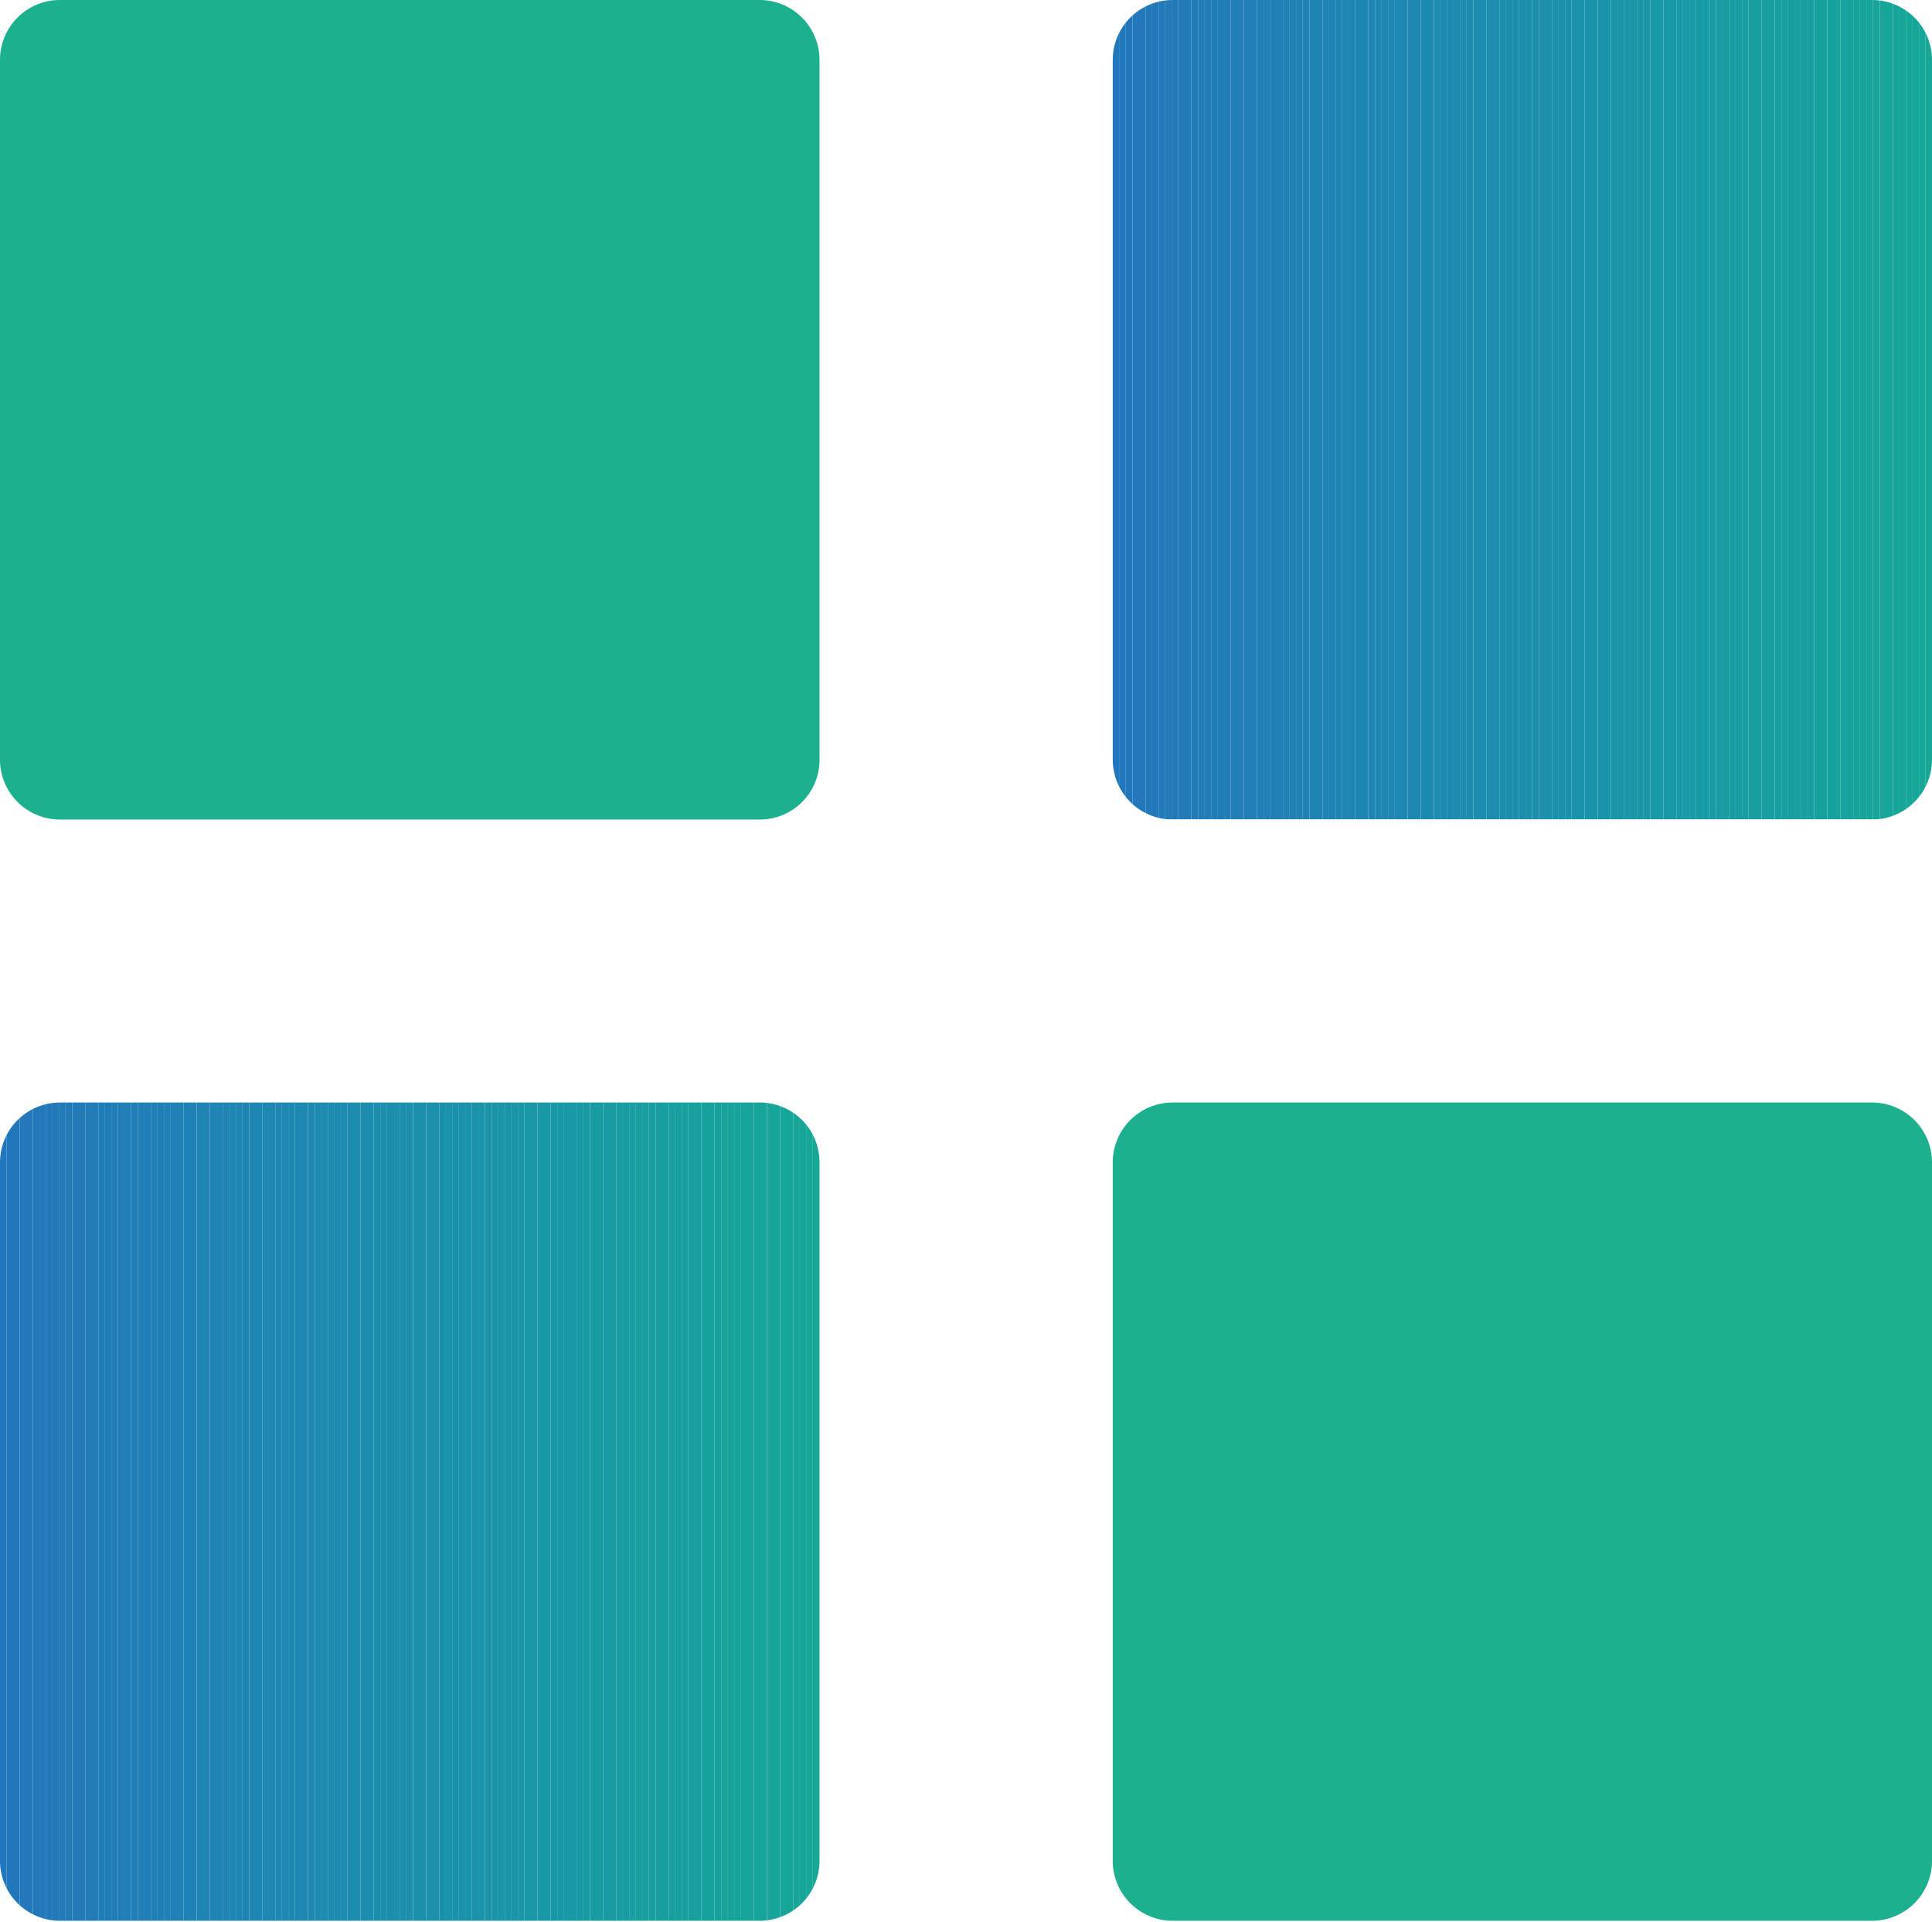 <svg xmlns="http://www.w3.org/2000/svg" xmlns:xlink="http://www.w3.org/1999/xlink" viewBox="0 0 75.44 75.04"><defs><style>.cls-1{fill:none;}.cls-2{fill:#1bb08e;}.cls-3{clip-path:url(#clip-path);}.cls-4{fill:#2177bd;}.cls-5{fill:#2177bc;}.cls-6{fill:#27b;}.cls-7{fill:#2278bb;}.cls-8{fill:#2279ba;}.cls-9{fill:#227ab9;}.cls-10{fill:#227bb9;}.cls-11{fill:#217bb9;}.cls-12{fill:#217cb8;}.cls-13{fill:#217db8;}.cls-14{fill:#217db7;}.cls-15{fill:#217eb7;}.cls-16{fill:#217fb7;}.cls-17{fill:#207fb7;}.cls-18{fill:#207fb6;}.cls-19{fill:#2080b6;}.cls-20{fill:#2081b6;}.cls-21{fill:#2081b5;}.cls-22{fill:#1f82b5;}.cls-23{fill:#1f83b5;}.cls-24{fill:#1f83b4;}.cls-25{fill:#1f84b4;}.cls-26{fill:#1f85b3;}.cls-27{fill:#1e85b3;}.cls-28{fill:#1e86b3;}.cls-29{fill:#1e87b2;}.cls-30{fill:#1d88b2;}.cls-31{fill:#1d88b1;}.cls-32{fill:#1d89b1;}.cls-33{fill:#1d8ab0;}.cls-34{fill:#1d8bb0;}.cls-35{fill:#1c8baf;}.cls-36{fill:#1c8caf;}.cls-37{fill:#1c8daf;}.cls-38{fill:#1c8dae;}.cls-39{fill:#1c8eae;}.cls-40{fill:#1b8eae;}.cls-41{fill:#1b8fad;}.cls-42{fill:#1b90ac;}.cls-43{fill:#1b91ac;}.cls-44{fill:#1a91ab;}.cls-45{fill:#1a92ab;}.cls-46{fill:#1a93aa;}.cls-47{fill:#1a94aa;}.cls-48{fill:#1a94a9;}.cls-49{fill:#1995a9;}.cls-50{fill:#1995a8;}.cls-51{fill:#1996a8;}.cls-52{fill:#1997a7;}.cls-53{fill:#1998a6;}.cls-54{fill:#1898a6;}.cls-55{fill:#1899a5;}.cls-56{fill:#189aa4;}.cls-57{fill:#189ba3;}.cls-58{fill:#179ca2;}.cls-59{fill:#189ca2;}.cls-60{fill:#189da2;}.cls-61{fill:#189da1;}.cls-62{fill:#179ea0;}.cls-63{fill:#179f9f;}.cls-64{fill:#17a09f;}.cls-65{fill:#17a09e;}.cls-66{fill:#17a19d;}.cls-67{fill:#17a29c;}.cls-68{fill:#17a39b;}.cls-69{fill:#17a49a;}.cls-70{fill:#17a499;}.cls-71{fill:#16a599;}.cls-72{fill:#16a698;}.cls-73{fill:#16a697;}.cls-74{fill:#16a797;}.cls-75{clip-path:url(#clip-path-2);}</style><clipPath id="clip-path" transform="translate(0 0)"><path class="cls-1" d="M73.1,32H45.79a2.34,2.34,0,0,1-2.34-2.34V2.34A2.34,2.34,0,0,1,45.79,0H73.1a2.34,2.34,0,0,1,2.34,2.34V29.65A2.34,2.34,0,0,1,73.1,32Z"/></clipPath><clipPath id="clip-path-2" transform="translate(0 0)"><path class="cls-1" d="M29.65,75H2.34A2.34,2.34,0,0,1,0,72.7V45.39a2.34,2.34,0,0,1,2.34-2.34H29.65A2.33,2.33,0,0,1,32,45.39V72.7A2.34,2.34,0,0,1,29.65,75Z"/></clipPath></defs><g id="Layer_2" data-name="Layer 2"><g id="Icons"><g id="Path_123" data-name="Path 123"><path class="cls-2" d="M29.65,32H2.34A2.34,2.34,0,0,1,0,29.65V2.34A2.34,2.34,0,0,1,2.34,0H29.65A2.34,2.34,0,0,1,32,2.34V29.65A2.33,2.33,0,0,1,29.65,32Z" transform="translate(0 0)"/></g><g id="Path_124" data-name="Path 124"><g class="cls-3"><path class="cls-4" d="M43.45,0V0Z" transform="translate(0 0)"/><rect class="cls-4" x="43.45" width="0.26" height="31.99"/><rect class="cls-5" x="43.7" width="0.26" height="31.99"/><rect class="cls-6" x="43.96" width="0.26" height="31.99"/><rect class="cls-7" x="44.22" width="0.26" height="31.99"/><rect class="cls-7" x="44.47" width="0.26" height="31.99"/><rect class="cls-8" x="44.73" width="0.26" height="31.99"/><rect class="cls-8" x="44.98" width="0.26" height="31.99"/><rect class="cls-8" x="45.24" width="0.26" height="31.99"/><rect class="cls-9" x="45.5" width="0.26" height="31.99"/><rect class="cls-9" x="45.75" width="0.26" height="31.99"/><rect class="cls-10" x="46.01" width="0.26" height="31.99"/><rect class="cls-10" x="46.26" width="0.26" height="31.99"/><rect class="cls-11" x="46.52" width="0.26" height="31.99"/><rect class="cls-12" x="46.78" width="0.26" height="31.99"/><rect class="cls-12" x="47.03" width="0.26" height="31.99"/><rect class="cls-13" x="47.29" width="0.26" height="31.99"/><rect class="cls-13" x="47.54" width="0.26" height="31.99"/><rect class="cls-14" x="47.8" width="0.26" height="31.99"/><rect class="cls-15" x="48.06" width="0.26" height="31.99"/><rect class="cls-15" x="48.31" width="0.26" height="31.99"/><rect class="cls-16" x="48.57" width="0.26" height="31.99"/><rect class="cls-17" x="48.82" width="0.26" height="31.99"/><rect class="cls-18" x="49.08" width="0.26" height="31.99"/><rect class="cls-19" x="49.34" width="0.26" height="31.99"/><rect class="cls-19" x="49.59" width="0.26" height="31.99"/><rect class="cls-20" x="49.85" width="0.26" height="31.99"/><rect class="cls-21" x="50.1" width="0.26" height="31.99"/><rect class="cls-21" x="50.36" width="0.26" height="31.99"/><rect class="cls-22" x="50.61" width="0.26" height="31.99"/><rect class="cls-22" x="50.87" width="0.26" height="31.99"/><rect class="cls-23" x="51.13" width="0.26" height="31.99"/><rect class="cls-24" x="51.38" width="0.26" height="31.99"/><rect class="cls-24" x="51.64" width="0.26" height="31.99"/><rect class="cls-25" x="51.89" width="0.26" height="31.99"/><rect class="cls-25" x="52.15" width="0.26" height="31.99"/><rect class="cls-26" x="52.41" width="0.26" height="31.99"/><rect class="cls-27" x="52.66" width="0.26" height="31.99"/><rect class="cls-27" x="52.92" width="0.26" height="31.99"/><rect class="cls-28" x="53.17" width="0.26" height="31.99"/><rect class="cls-28" x="53.43" width="0.26" height="31.99"/><rect class="cls-29" x="53.69" width="0.26" height="31.99"/><rect class="cls-29" x="53.94" width="0.26" height="31.99"/><rect class="cls-29" x="54.2" width="0.26" height="31.99"/><rect class="cls-30" x="54.45" width="0.26" height="31.99"/><rect class="cls-31" x="54.71" width="0.26" height="31.99"/><rect class="cls-32" x="54.97" width="0.26" height="31.99"/><rect class="cls-32" x="55.22" width="0.26" height="31.99"/><rect class="cls-32" x="55.48" width="0.26" height="31.99"/><rect class="cls-33" x="55.73" width="0.26" height="31.99"/><rect class="cls-33" x="55.99" width="0.26" height="31.99"/><rect class="cls-34" x="56.25" width="0.26" height="31.99"/><rect class="cls-34" x="56.5" width="0.26" height="31.99"/><rect class="cls-35" x="56.76" width="0.26" height="31.99"/><rect class="cls-36" x="57.01" width="0.26" height="31.99"/><rect class="cls-36" x="57.27" width="0.26" height="31.99"/><rect class="cls-37" x="57.53" width="0.26" height="31.99"/><rect class="cls-38" x="57.78" width="0.26" height="31.99"/><rect class="cls-38" x="58.04" width="0.26" height="31.99"/><rect class="cls-39" x="58.29" width="0.26" height="31.99"/><rect class="cls-40" x="58.55" width="0.26" height="31.99"/><rect class="cls-41" x="58.81" width="0.26" height="31.99"/><rect class="cls-41" x="59.06" width="0.26" height="31.99"/><rect class="cls-41" x="59.32" width="0.26" height="31.99"/><rect class="cls-42" x="59.57" width="0.26" height="31.99"/><rect class="cls-42" x="59.83" width="0.26" height="31.99"/><rect class="cls-43" x="60.09" width="0.26" height="31.99"/><rect class="cls-43" x="60.34" width="0.26" height="31.99"/><rect class="cls-44" x="60.6" width="0.26" height="31.99"/><rect class="cls-45" x="60.85" width="0.26" height="31.99"/><rect class="cls-45" x="61.11" width="0.26" height="31.99"/><rect class="cls-46" x="61.37" width="0.26" height="31.99"/><rect class="cls-46" x="61.62" width="0.26" height="31.99"/><rect class="cls-46" x="61.88" width="0.26" height="31.99"/><rect class="cls-47" x="62.13" width="0.26" height="31.99"/><rect class="cls-48" x="62.39" width="0.26" height="31.99"/><rect class="cls-49" x="62.64" width="0.26" height="31.99"/><rect class="cls-49" x="62.9" width="0.26" height="31.99"/><rect class="cls-50" x="63.16" width="0.26" height="31.99"/><rect class="cls-51" x="63.41" width="0.26" height="31.99"/><rect class="cls-51" x="63.67" width="0.26" height="31.99"/><rect class="cls-52" x="63.92" width="0.26" height="31.99"/><rect class="cls-52" x="64.18" width="0.26" height="31.99"/><rect class="cls-52" x="64.44" width="0.26" height="31.99"/><rect class="cls-53" x="64.69" width="0.26" height="31.99"/><rect class="cls-54" x="64.95" width="0.26" height="31.99"/><rect class="cls-54" x="65.2" width="0.26" height="31.99"/><rect class="cls-55" x="65.46" width="0.26" height="31.99"/><rect class="cls-55" x="65.72" width="0.26" height="31.99"/><rect class="cls-56" x="65.97" width="0.26" height="31.99"/><rect class="cls-56" x="66.23" width="0.26" height="31.99"/><rect class="cls-56" x="66.48" width="0.26" height="31.99"/><rect class="cls-57" x="66.74" width="0.26" height="31.99"/><rect class="cls-57" x="67" width="0.26" height="31.99"/><rect class="cls-57" x="67.25" width="0.26" height="31.99"/><rect class="cls-58" x="67.51" width="0.26" height="31.99"/><rect class="cls-59" x="67.76" width="0.26" height="31.99"/><rect class="cls-60" x="68.02" width="0.26" height="31.99"/><rect class="cls-61" x="68.28" width="0.26" height="31.99"/><rect class="cls-61" x="68.53" width="0.26" height="31.99"/><rect class="cls-62" x="68.79" width="0.26" height="31.99"/><rect class="cls-62" x="69.04" width="0.26" height="31.99"/><rect class="cls-62" x="69.3" width="0.26" height="31.99"/><rect class="cls-63" x="69.56" width="0.26" height="31.99"/><rect class="cls-63" x="69.81" width="0.26" height="31.99"/><rect class="cls-64" x="70.07" width="0.26" height="31.99"/><rect class="cls-65" x="70.32" width="0.26" height="31.99"/><rect class="cls-65" x="70.58" width="0.26" height="31.99"/><rect class="cls-66" x="70.84" width="0.26" height="31.99"/><rect class="cls-66" x="71.09" width="0.26" height="31.99"/><rect class="cls-66" x="71.35" width="0.26" height="31.99"/><rect class="cls-67" x="71.6" width="0.26" height="31.99"/><rect class="cls-67" x="71.86" width="0.26" height="31.99"/><rect class="cls-68" x="72.12" width="0.26" height="31.99"/><rect class="cls-68" x="72.37" width="0.26" height="31.99"/><rect class="cls-68" x="72.63" width="0.26" height="31.99"/><rect class="cls-69" x="72.88" width="0.26" height="31.99"/><rect class="cls-69" x="73.14" width="0.26" height="31.99"/><rect class="cls-70" x="73.4" width="0.26" height="31.99"/><rect class="cls-71" x="73.65" width="0.26" height="31.99"/><rect class="cls-71" x="73.91" width="0.26" height="31.99"/><rect class="cls-72" x="74.16" width="0.26" height="31.99"/><rect class="cls-72" x="74.42" width="0.26" height="31.99"/><rect class="cls-73" x="74.67" width="0.26" height="31.99"/><rect class="cls-74" x="74.93" width="0.26" height="31.99"/><rect class="cls-74" x="75.19" width="0.26" height="31.99"/><path class="cls-74" d="M75.44,32v0Z" transform="translate(0 0)"/></g></g><g id="Path_125" data-name="Path 125"><g class="cls-75"><path class="cls-4" d="M0,43.05v0Z" transform="translate(0 0)"/><rect class="cls-4" y="43.05" width="0.26" height="31.99"/><rect class="cls-5" x="0.26" y="43.05" width="0.26" height="31.99"/><rect class="cls-6" x="0.51" y="43.05" width="0.26" height="31.99"/><rect class="cls-7" x="0.77" y="43.05" width="0.26" height="31.99"/><rect class="cls-7" x="1.02" y="43.05" width="0.26" height="31.99"/><rect class="cls-8" x="1.28" y="43.05" width="0.26" height="31.99"/><rect class="cls-8" x="1.54" y="43.05" width="0.26" height="31.99"/><rect class="cls-8" x="1.79" y="43.05" width="0.26" height="31.99"/><rect class="cls-9" x="2.05" y="43.05" width="0.26" height="31.99"/><rect class="cls-9" x="2.3" y="43.05" width="0.26" height="31.99"/><rect class="cls-10" x="2.56" y="43.05" width="0.26" height="31.99"/><rect class="cls-10" x="2.82" y="43.05" width="0.26" height="31.99"/><rect class="cls-11" x="3.07" y="43.05" width="0.26" height="31.99"/><rect class="cls-12" x="3.33" y="43.05" width="0.26" height="31.99"/><rect class="cls-12" x="3.58" y="43.05" width="0.26" height="31.99"/><rect class="cls-13" x="3.84" y="43.05" width="0.26" height="31.99"/><rect class="cls-13" x="4.1" y="43.05" width="0.26" height="31.99"/><rect class="cls-14" x="4.35" y="43.05" width="0.26" height="31.99"/><rect class="cls-15" x="4.61" y="43.05" width="0.26" height="31.99"/><rect class="cls-15" x="4.86" y="43.05" width="0.26" height="31.99"/><rect class="cls-16" x="5.12" y="43.05" width="0.26" height="31.99"/><rect class="cls-17" x="5.38" y="43.05" width="0.26" height="31.99"/><rect class="cls-18" x="5.63" y="43.05" width="0.26" height="31.99"/><rect class="cls-19" x="5.89" y="43.05" width="0.26" height="31.99"/><rect class="cls-19" x="6.14" y="43.05" width="0.26" height="31.99"/><rect class="cls-20" x="6.4" y="43.05" width="0.26" height="31.99"/><rect class="cls-21" x="6.65" y="43.05" width="0.26" height="31.99"/><rect class="cls-21" x="6.91" y="43.05" width="0.26" height="31.99"/><rect class="cls-22" x="7.17" y="43.05" width="0.26" height="31.99"/><rect class="cls-22" x="7.42" y="43.05" width="0.26" height="31.99"/><rect class="cls-23" x="7.68" y="43.05" width="0.26" height="31.99"/><rect class="cls-24" x="7.93" y="43.05" width="0.26" height="31.99"/><rect class="cls-24" x="8.19" y="43.05" width="0.26" height="31.99"/><rect class="cls-25" x="8.45" y="43.05" width="0.26" height="31.99"/><rect class="cls-25" x="8.7" y="43.05" width="0.26" height="31.99"/><rect class="cls-26" x="8.96" y="43.05" width="0.26" height="31.99"/><rect class="cls-27" x="9.21" y="43.05" width="0.26" height="31.99"/><rect class="cls-27" x="9.47" y="43.05" width="0.26" height="31.99"/><rect class="cls-28" x="9.73" y="43.05" width="0.26" height="31.99"/><rect class="cls-28" x="9.98" y="43.05" width="0.26" height="31.99"/><rect class="cls-29" x="10.24" y="43.05" width="0.26" height="31.99"/><rect class="cls-29" x="10.49" y="43.05" width="0.26" height="31.99"/><rect class="cls-29" x="10.75" y="43.05" width="0.26" height="31.99"/><rect class="cls-30" x="11.01" y="43.05" width="0.26" height="31.99"/><rect class="cls-31" x="11.26" y="43.05" width="0.26" height="31.99"/><rect class="cls-32" x="11.52" y="43.05" width="0.26" height="31.99"/><rect class="cls-32" x="11.77" y="43.05" width="0.26" height="31.99"/><rect class="cls-32" x="12.03" y="43.05" width="0.26" height="31.99"/><rect class="cls-33" x="12.29" y="43.05" width="0.26" height="31.99"/><rect class="cls-33" x="12.54" y="43.05" width="0.26" height="31.99"/><rect class="cls-34" x="12.8" y="43.05" width="0.26" height="31.99"/><rect class="cls-34" x="13.05" y="43.05" width="0.26" height="31.99"/><rect class="cls-35" x="13.31" y="43.05" width="0.26" height="31.99"/><rect class="cls-36" x="13.57" y="43.05" width="0.26" height="31.99"/><rect class="cls-36" x="13.82" y="43.05" width="0.26" height="31.99"/><rect class="cls-37" x="14.08" y="43.05" width="0.26" height="31.99"/><rect class="cls-38" x="14.33" y="43.05" width="0.26" height="31.99"/><rect class="cls-38" x="14.59" y="43.05" width="0.26" height="31.99"/><rect class="cls-39" x="14.85" y="43.05" width="0.26" height="31.99"/><rect class="cls-40" x="15.1" y="43.05" width="0.26" height="31.99"/><rect class="cls-41" x="15.36" y="43.05" width="0.26" height="31.99"/><rect class="cls-41" x="15.61" y="43.05" width="0.26" height="31.99"/><rect class="cls-41" x="15.87" y="43.05" width="0.26" height="31.99"/><rect class="cls-42" x="16.13" y="43.05" width="0.26" height="31.99"/><rect class="cls-42" x="16.38" y="43.05" width="0.26" height="31.99"/><rect class="cls-43" x="16.64" y="43.05" width="0.26" height="31.99"/><rect class="cls-43" x="16.89" y="43.05" width="0.26" height="31.99"/><rect class="cls-44" x="17.15" y="43.05" width="0.26" height="31.99"/><rect class="cls-45" x="17.41" y="43.05" width="0.26" height="31.99"/><rect class="cls-45" x="17.66" y="43.05" width="0.26" height="31.99"/><rect class="cls-46" x="17.92" y="43.05" width="0.26" height="31.99"/><rect class="cls-46" x="18.17" y="43.05" width="0.26" height="31.99"/><rect class="cls-46" x="18.43" y="43.05" width="0.26" height="31.99"/><rect class="cls-47" x="18.68" y="43.05" width="0.26" height="31.99"/><rect class="cls-48" x="18.94" y="43.05" width="0.26" height="31.99"/><rect class="cls-49" x="19.2" y="43.05" width="0.26" height="31.99"/><rect class="cls-49" x="19.45" y="43.05" width="0.26" height="31.99"/><rect class="cls-50" x="19.71" y="43.05" width="0.26" height="31.99"/><rect class="cls-51" x="19.96" y="43.05" width="0.26" height="31.99"/><rect class="cls-51" x="20.22" y="43.05" width="0.26" height="31.99"/><rect class="cls-52" x="20.48" y="43.05" width="0.26" height="31.99"/><rect class="cls-52" x="20.73" y="43.05" width="0.26" height="31.99"/><rect class="cls-52" x="20.99" y="43.05" width="0.26" height="31.99"/><rect class="cls-53" x="21.24" y="43.05" width="0.26" height="31.99"/><rect class="cls-54" x="21.5" y="43.05" width="0.26" height="31.99"/><rect class="cls-54" x="21.76" y="43.05" width="0.26" height="31.99"/><rect class="cls-55" x="22.01" y="43.05" width="0.26" height="31.99"/><rect class="cls-55" x="22.27" y="43.05" width="0.26" height="31.99"/><rect class="cls-56" x="22.52" y="43.05" width="0.26" height="31.99"/><rect class="cls-56" x="22.78" y="43.05" width="0.26" height="31.99"/><rect class="cls-56" x="23.04" y="43.05" width="0.26" height="31.99"/><rect class="cls-57" x="23.29" y="43.05" width="0.26" height="31.99"/><rect class="cls-57" x="23.55" y="43.05" width="0.26" height="31.99"/><rect class="cls-57" x="23.8" y="43.05" width="0.26" height="31.99"/><rect class="cls-58" x="24.06" y="43.05" width="0.26" height="31.99"/><rect class="cls-59" x="24.32" y="43.05" width="0.26" height="31.99"/><rect class="cls-60" x="24.57" y="43.05" width="0.26" height="31.99"/><rect class="cls-61" x="24.83" y="43.05" width="0.26" height="31.99"/><rect class="cls-61" x="25.08" y="43.05" width="0.26" height="31.99"/><rect class="cls-62" x="25.34" y="43.05" width="0.26" height="31.99"/><rect class="cls-62" x="25.6" y="43.05" width="0.26" height="31.99"/><rect class="cls-62" x="25.85" y="43.05" width="0.26" height="31.99"/><rect class="cls-63" x="26.11" y="43.05" width="0.26" height="31.99"/><rect class="cls-63" x="26.36" y="43.05" width="0.26" height="31.99"/><rect class="cls-64" x="26.62" y="43.05" width="0.26" height="31.99"/><rect class="cls-65" x="26.88" y="43.05" width="0.26" height="31.99"/><rect class="cls-65" x="27.13" y="43.05" width="0.26" height="31.99"/><rect class="cls-66" x="27.39" y="43.05" width="0.26" height="31.99"/><rect class="cls-66" x="27.64" y="43.05" width="0.26" height="31.99"/><rect class="cls-66" x="27.9" y="43.05" width="0.26" height="31.99"/><rect class="cls-67" x="28.16" y="43.05" width="0.26" height="31.99"/><rect class="cls-67" x="28.41" y="43.05" width="0.26" height="31.99"/><rect class="cls-68" x="28.67" y="43.05" width="0.26" height="31.99"/><rect class="cls-68" x="28.92" y="43.05" width="0.26" height="31.99"/><rect class="cls-68" x="29.18" y="43.05" width="0.26" height="31.99"/><rect class="cls-69" x="29.44" y="43.05" width="0.26" height="31.99"/><rect class="cls-69" x="29.69" y="43.05" width="0.26" height="31.99"/><rect class="cls-70" x="29.95" y="43.05" width="0.26" height="31.99"/><rect class="cls-71" x="30.2" y="43.05" width="0.26" height="31.99"/><rect class="cls-71" x="30.46" y="43.05" width="0.26" height="31.99"/><rect class="cls-72" x="30.71" y="43.05" width="0.26" height="31.99"/><rect class="cls-72" x="30.97" y="43.05" width="0.26" height="31.99"/><rect class="cls-73" x="31.23" y="43.05" width="0.26" height="31.99"/><rect class="cls-74" x="31.48" y="43.05" width="0.26" height="31.99"/><rect class="cls-74" x="31.74" y="43.05" width="0.26" height="31.99"/><path class="cls-74" d="M32,75v0Z" transform="translate(0 0)"/></g></g><g id="Path_126" data-name="Path 126"><path class="cls-2" d="M73.1,75H45.79a2.34,2.34,0,0,1-2.34-2.34V45.39a2.34,2.34,0,0,1,2.34-2.34H73.1a2.34,2.34,0,0,1,2.34,2.34V72.7A2.34,2.34,0,0,1,73.1,75Z" transform="translate(0 0)"/></g></g></g></svg>